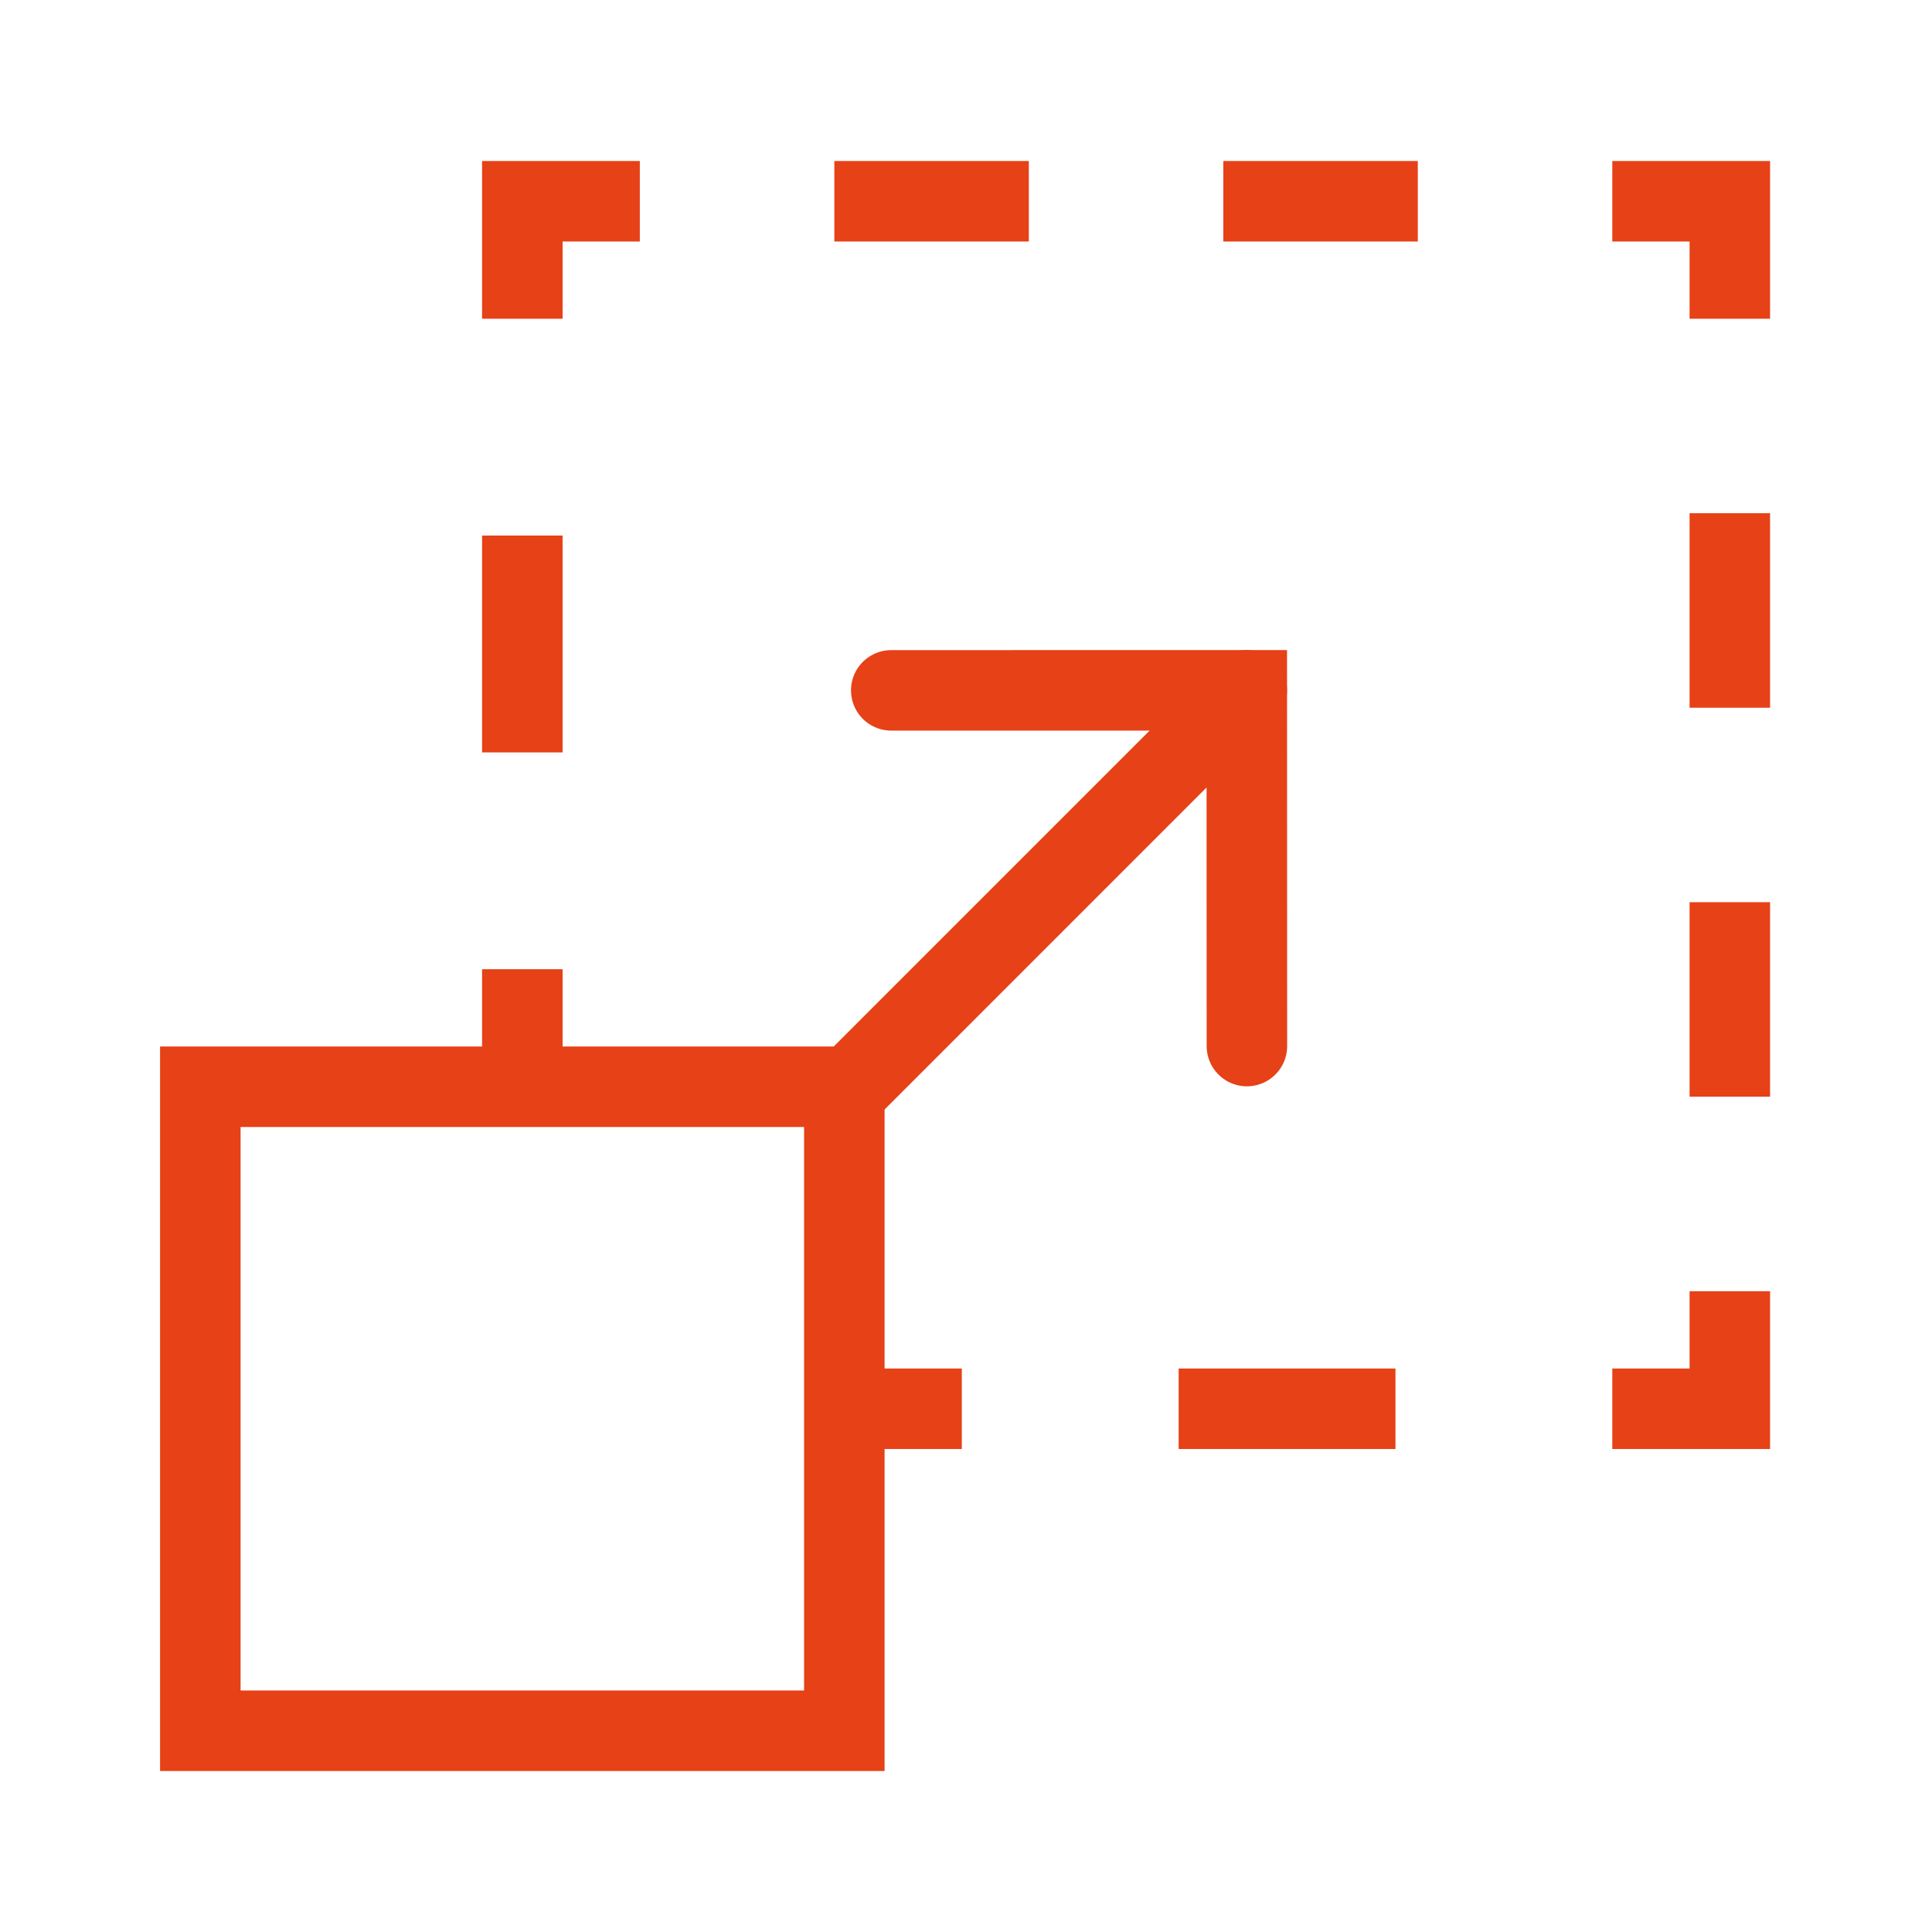 <?xml version="1.0" encoding="utf-8"?>
<!-- Generator: Adobe Illustrator 16.0.3, SVG Export Plug-In . SVG Version: 6.00 Build 0)  -->
<!DOCTYPE svg PUBLIC "-//W3C//DTD SVG 1.1//EN" "http://www.w3.org/Graphics/SVG/1.1/DTD/svg11.dtd">
<svg version="1.1" xmlns="http://www.w3.org/2000/svg" xmlns:xlink="http://www.w3.org/1999/xlink" x="0px" y="0px" width="48px"
	 height="48px" viewBox="0 0 48 48" enable-background="new 0 0 48 48" xml:space="preserve">
<g id="Layer_18">
	<g>
		<g>
			<line fill="none" stroke="#E64117" stroke-width="2" stroke-miterlimit="10" x1="12.977" y1="27" x2="12.977" y2="24.08"/>
			
				<line fill="none" stroke="#E64117" stroke-width="2" stroke-miterlimit="10" stroke-dasharray="5.387,5.387" x1="12.977" y1="18.693" x2="12.977" y2="10.613"/>
			<polyline fill="none" stroke="#E64117" stroke-width="2" stroke-miterlimit="10" points="12.977,7.919 12.977,5 15.896,5 			"/>
			
				<line fill="none" stroke="#E64117" stroke-width="2" stroke-miterlimit="10" stroke-dasharray="4.832,4.832" x1="20.729" y1="5" x2="37.641" y2="5"/>
			<polyline fill="none" stroke="#E64117" stroke-width="2" stroke-miterlimit="10" points="40.057,5 42.977,5 42.977,7.919 			"/>
			
				<line fill="none" stroke="#E64117" stroke-width="2" stroke-miterlimit="10" stroke-dasharray="4.832,4.832" x1="42.977" y1="12.751" x2="42.977" y2="29.664"/>
			<polyline fill="none" stroke="#E64117" stroke-width="2" stroke-miterlimit="10" points="42.977,32.08 42.977,35 40.057,35 			
				"/>
			
				<line fill="none" stroke="#E64117" stroke-width="2" stroke-miterlimit="10" stroke-dasharray="5.387,5.387" x1="34.67" y1="35" x2="26.59" y2="35"/>
			<line fill="none" stroke="#E64117" stroke-width="2" stroke-miterlimit="10" x1="23.896" y1="35" x2="20.977" y2="35"/>
		</g>
	</g>
	<rect x="4.977" y="27" fill="none" stroke="#E64117" stroke-width="2" stroke-miterlimit="10" width="16" height="16"/>
	
		<line fill="none" stroke="#E64117" stroke-width="2" stroke-linecap="round" stroke-miterlimit="10" x1="30.976" y1="17.151" x2="21.053" y2="27.075"/>
	<polyline fill="none" stroke="#E64117" stroke-width="2" stroke-linecap="round" stroke-miterlimit="10" points="22.143,17.152 
		30.976,17.151 30.979,25.989 	"/>
</g>
</svg>
